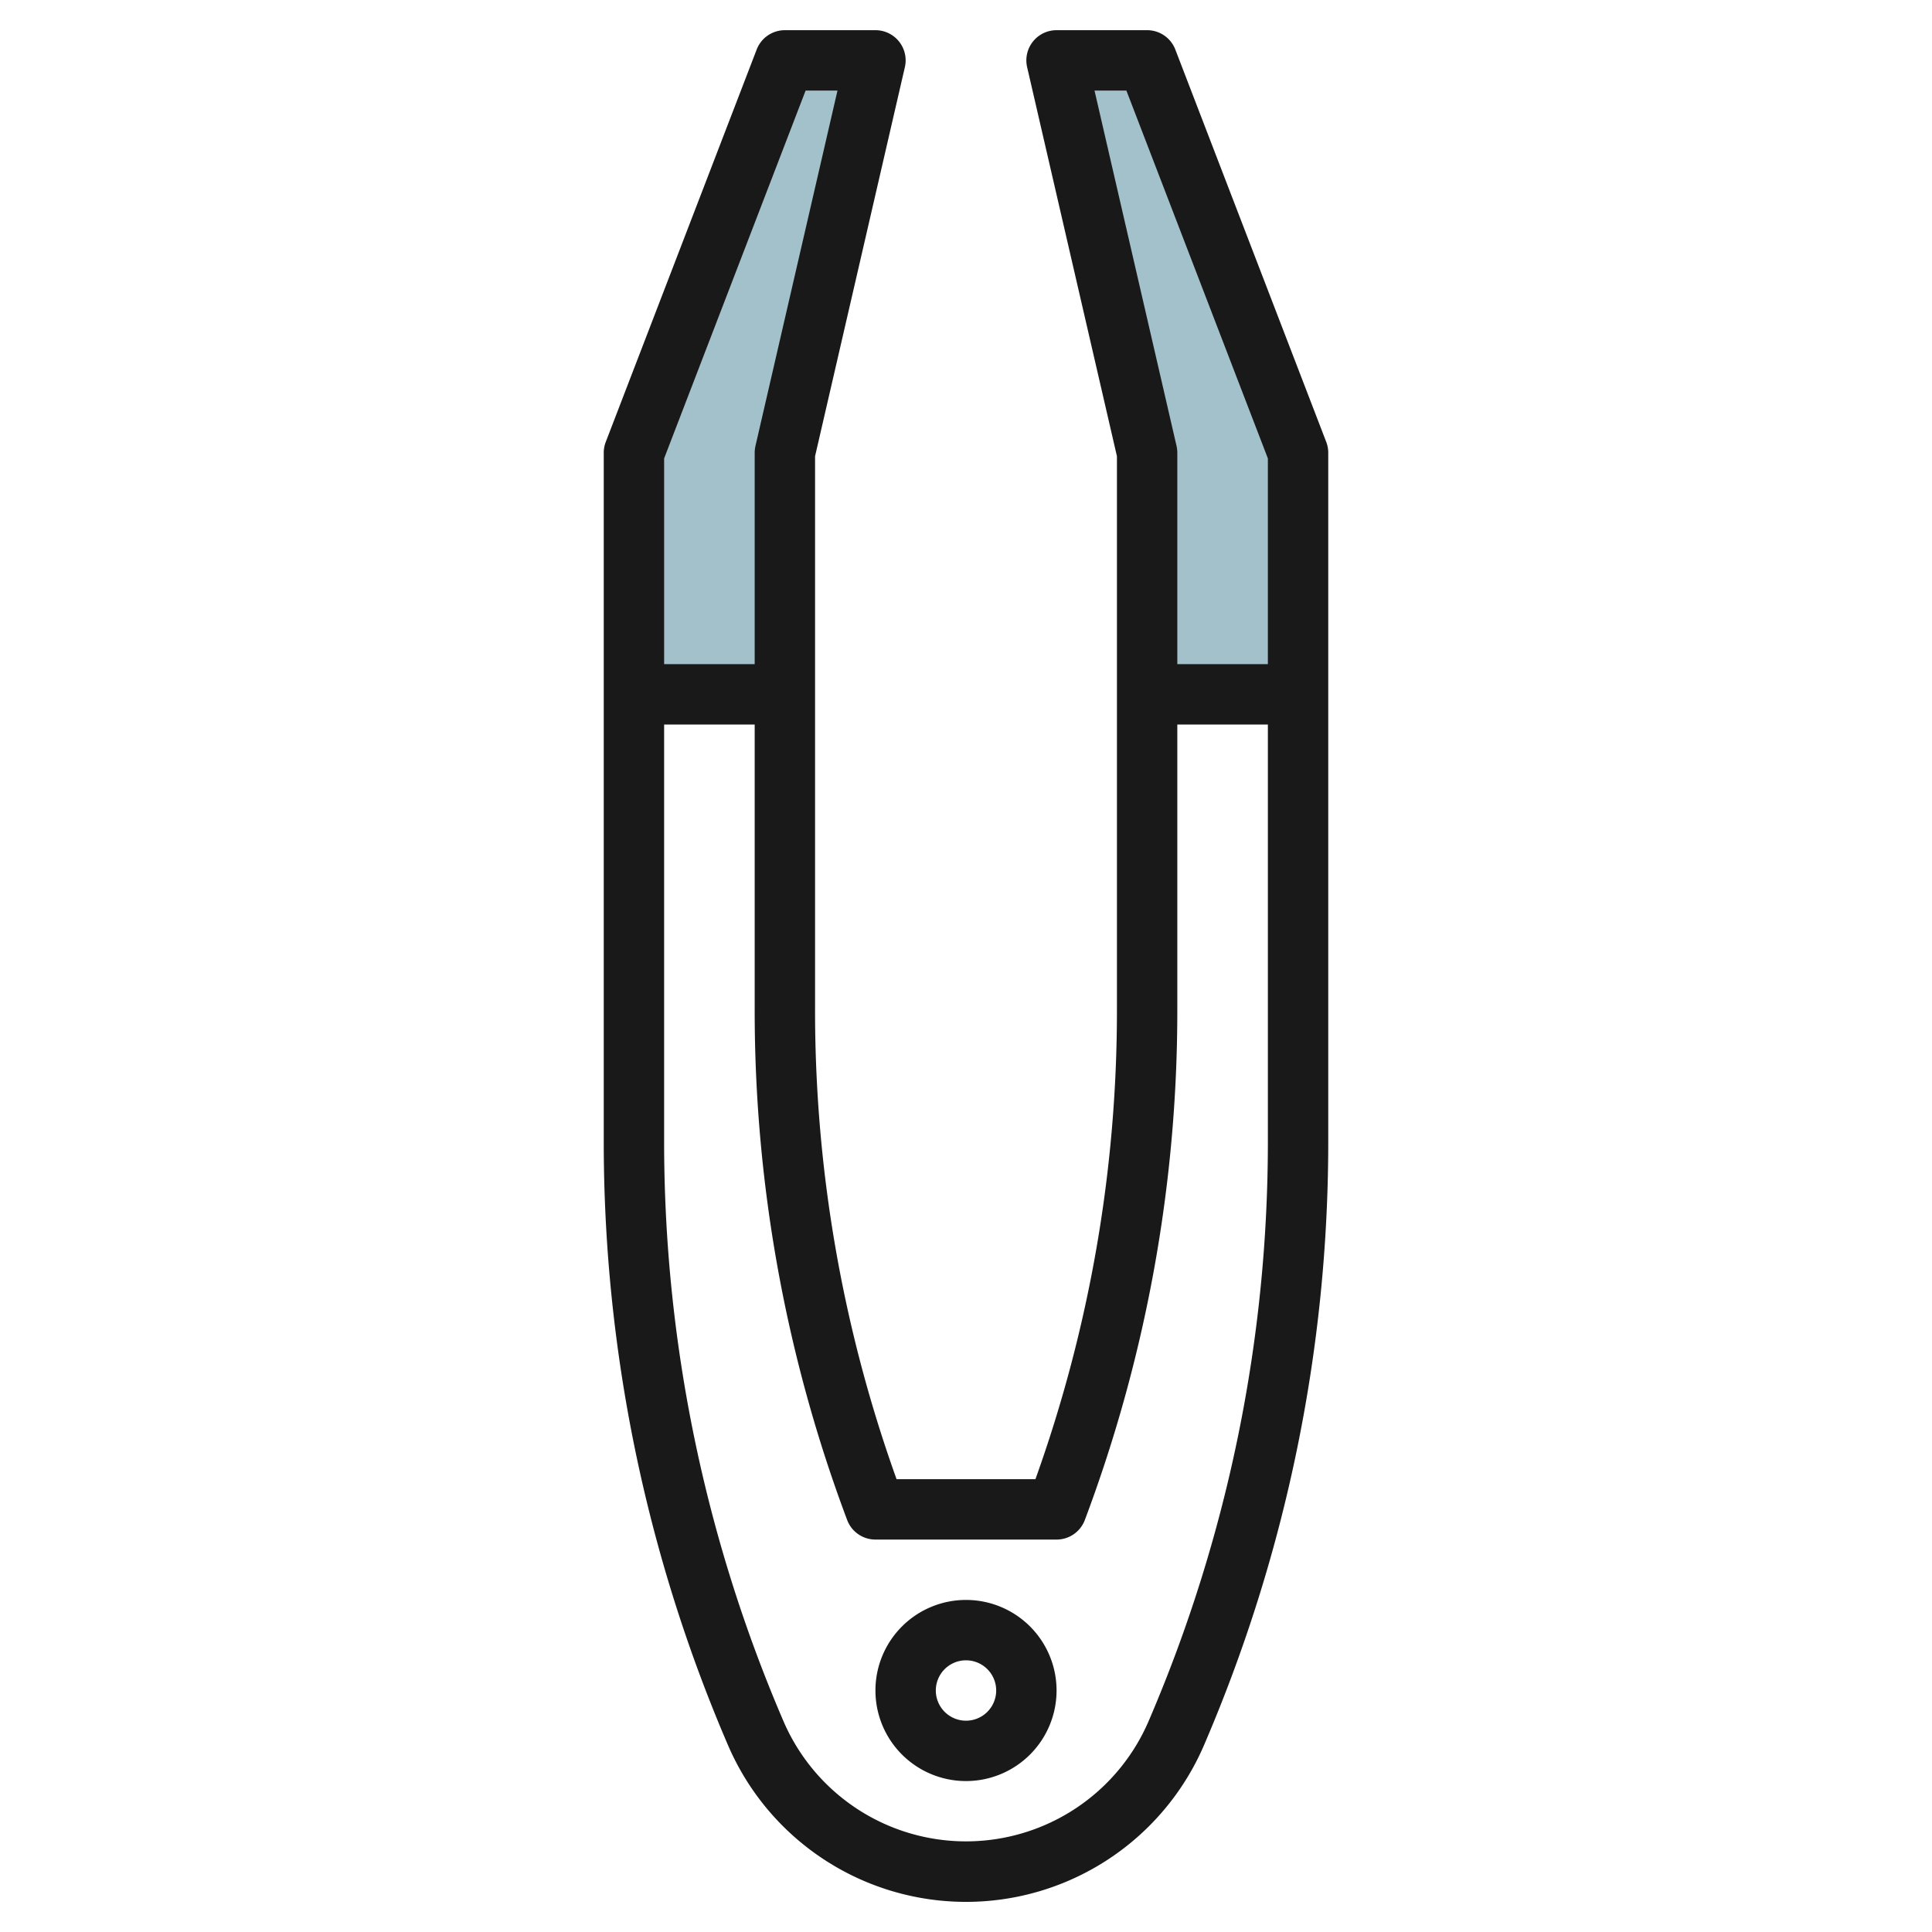 <svg height="512" viewBox="0 0 64 64" width="512" xmlns="http://www.w3.org/2000/svg"><g id="Layer_18" data-name="Layer 18"><path d="m38 2h-3l3 13v8h5v-8z" fill="#a3c1ca"/><path d="m26 15 3-13h-3l-5 13v8h5z" fill="#a3c1ca"/><g fill="#191919"><path d="m32 59a3 3 0 1 0 -3-3 3 3 0 0 0 3 3zm0-4a1 1 0 1 1 -1 1 1 1 0 0 1 1-1z"/><path d="m29.975 2.225a1 1 0 0 0 -.975-1.225h-3a1 1 0 0 0 -.934.641l-5 13a1 1 0 0 0 -.066.359v22.769a50.565 50.565 0 0 0 4.111 20.031 8.583 8.583 0 0 0 15.778 0 50.565 50.565 0 0 0 4.111-20.031v-22.769a1 1 0 0 0 -.066-.359l-5-13a1 1 0 0 0 -.934-.641h-3a1 1 0 0 0 -.975 1.225l2.975 12.889v18.342a45.96 45.96 0 0 1 -2.7 15.544h-4.6a45.96 45.96 0 0 1 -2.7-15.544v-18.342zm6.282.775h1.056l4.687 12.186v6.814h-3v-7a1.063 1.063 0 0 0 -.025-.225zm-8.194 47.351a1 1 0 0 0 .937.649h6a1 1 0 0 0 .937-.649 47.958 47.958 0 0 0 3.063-16.895v-9.456h3v13.769a48.592 48.592 0 0 1 -3.949 19.242 6.584 6.584 0 0 1 -12.1 0 48.592 48.592 0 0 1 -3.951-19.242v-13.769h3v9.456a47.958 47.958 0 0 0 3.063 16.895zm-3.038-35.576a1.063 1.063 0 0 0 -.025.225v7h-3v-6.814l4.687-12.186h1.056z"/></g></g></svg>